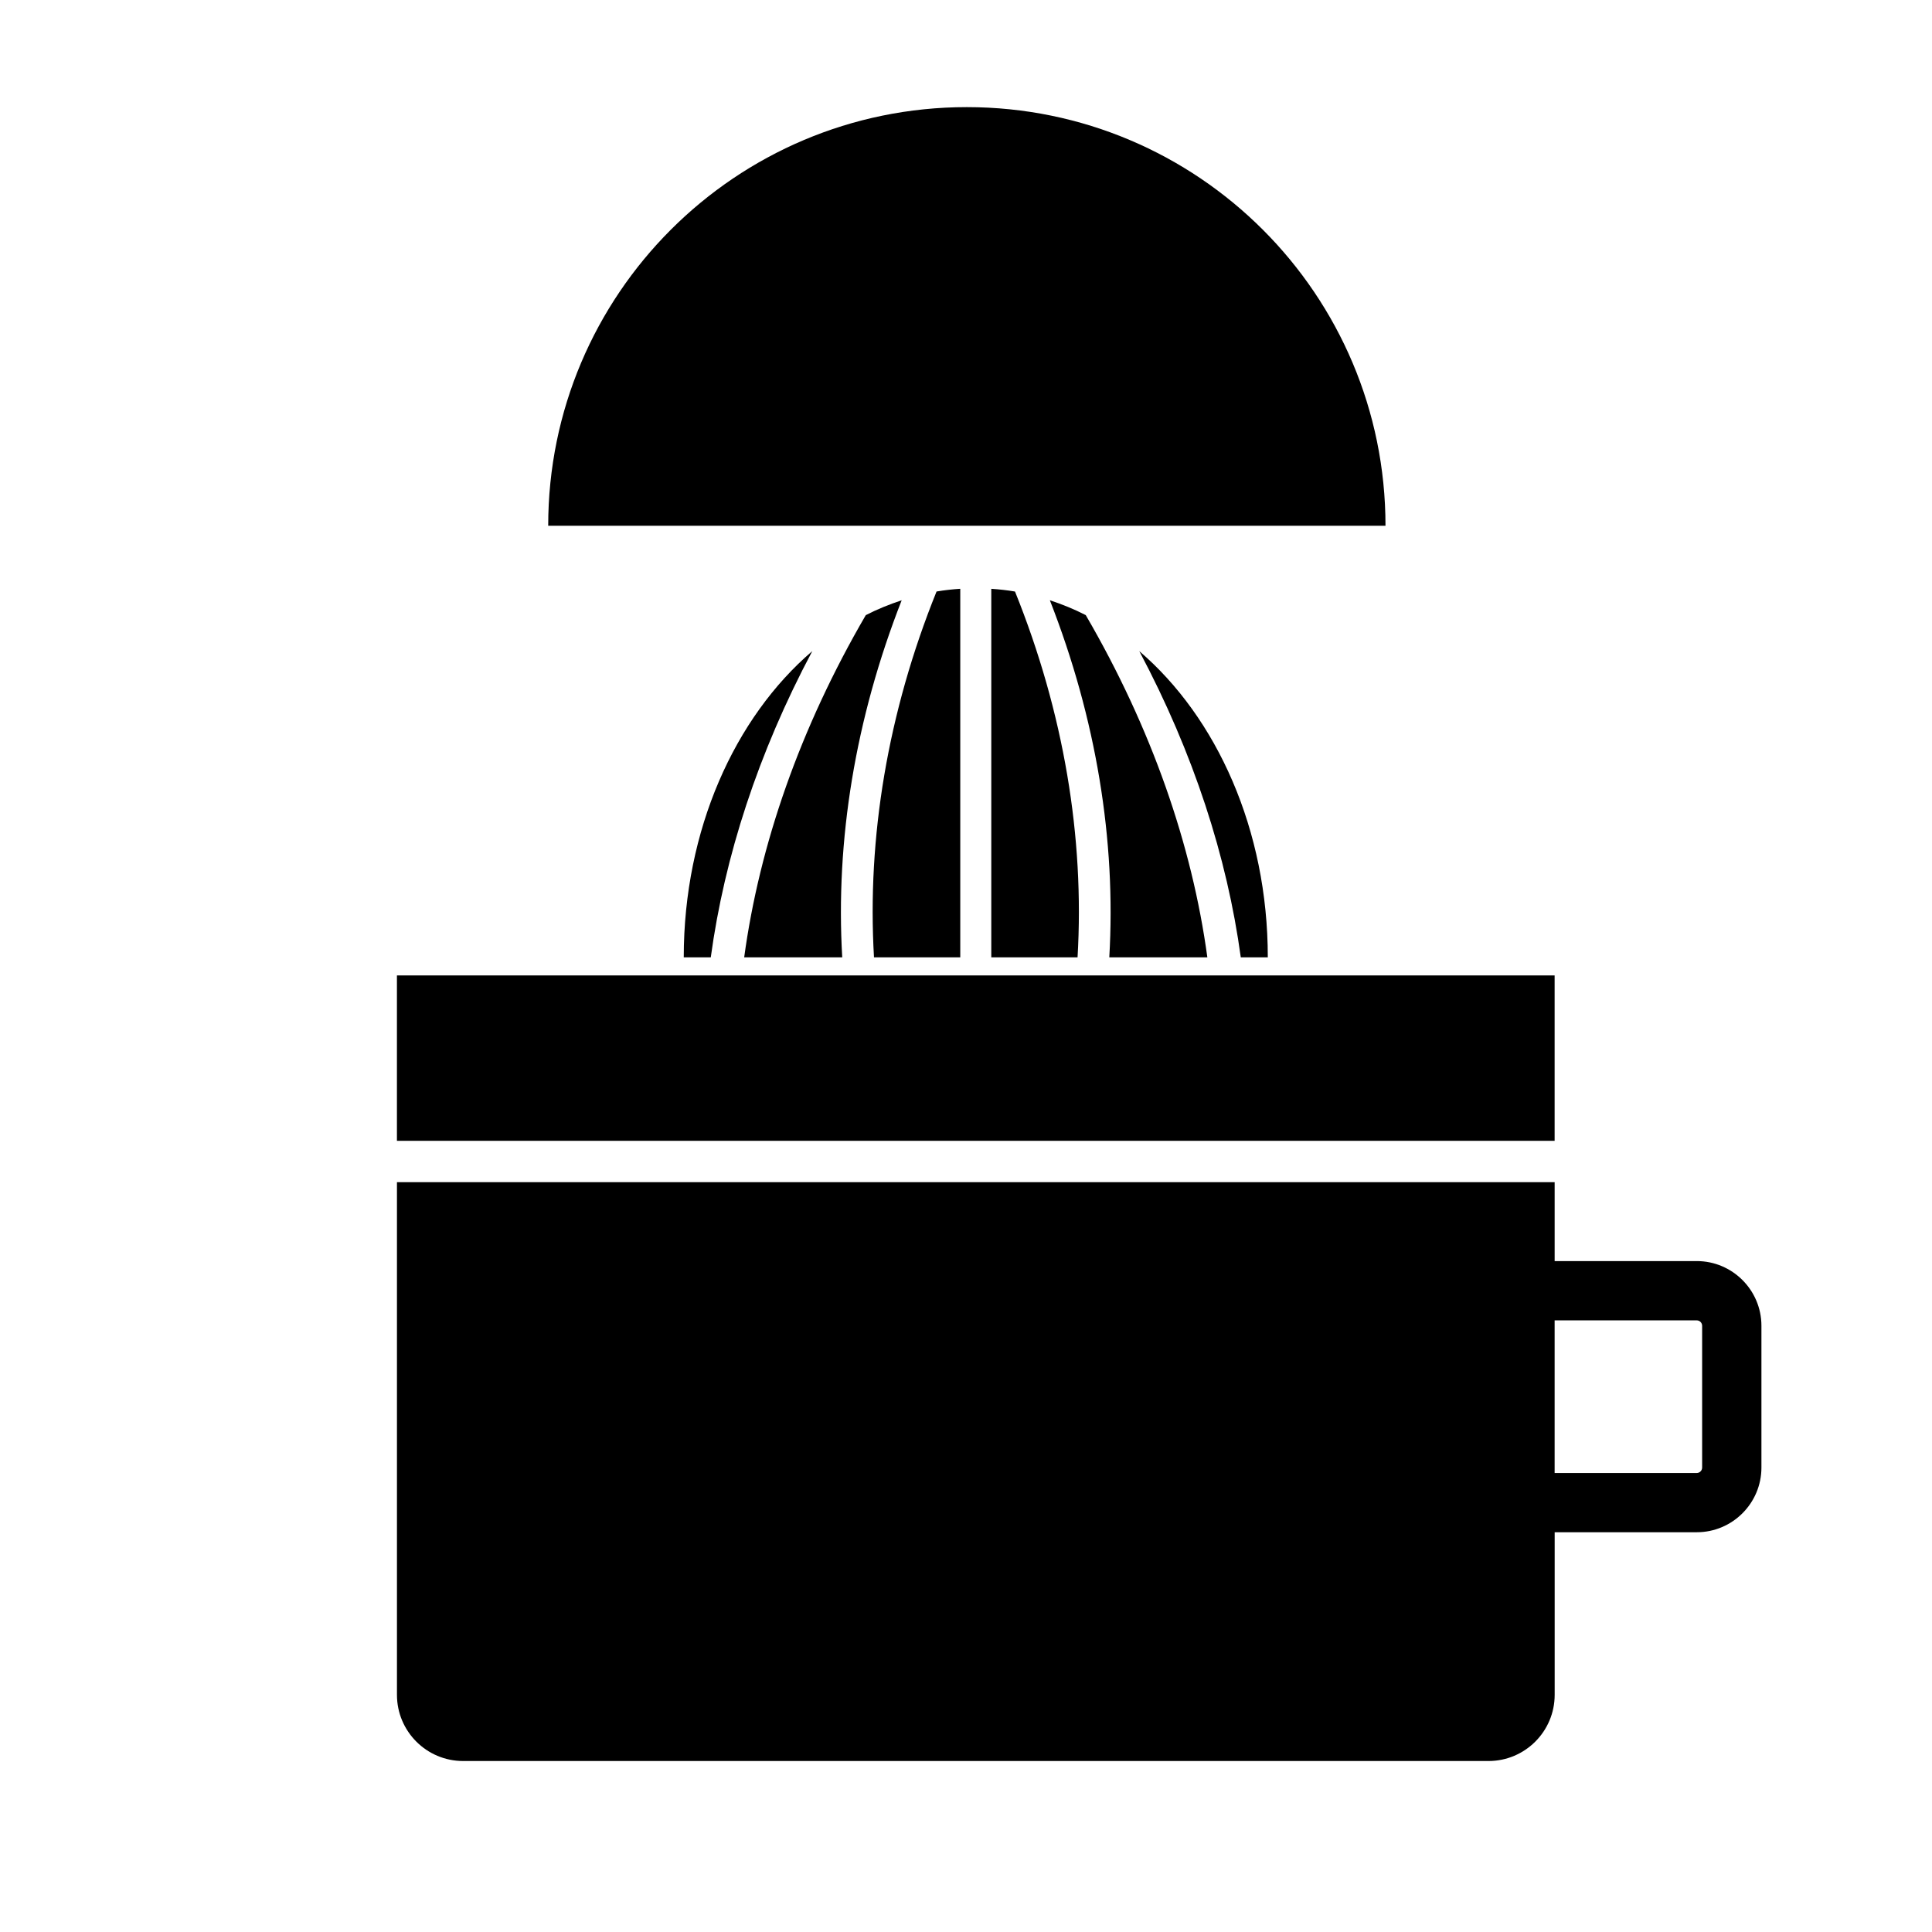 <?xml version="1.0" encoding="UTF-8"?>
<!-- Uploaded to: SVG Repo, www.svgrepo.com, Generator: SVG Repo Mixer Tools -->
<svg fill="#000000" width="800px" height="800px" version="1.1" viewBox="144 144 512 512" xmlns="http://www.w3.org/2000/svg">
 <g>
  <path d="m249.19 402.5h306.8v43.828h-306.8z"/>
  <path d="m593.65 478.2h-37.652v-20.914h-306.8v135.86c0 9.688 7.856 17.543 17.543 17.543h271.72c9.688 0 17.543-7.856 17.543-17.543v-43.086h37.652c9.449 0 17.141-7.688 17.141-17.141v-37.582c-0.004-9.445-7.691-17.137-17.141-17.137zm1.434 54.723c0 0.793-0.645 1.438-1.438 1.438h-37.652v-40.453h37.652c0.793 0 1.438 0.645 1.438 1.438z"/>
  <path d="m406.7 300.04v97.668h22.863c1.859-31.723-3.629-64.871-16.578-96.945-2.07-0.352-4.168-0.582-6.285-0.723z"/>
  <path d="m398.48 397.7v-97.668c-2.117 0.141-4.215 0.371-6.285 0.723-12.949 32.074-18.438 65.223-16.578 96.945z"/>
  <path d="m373.44 307.02c-17.484 30.023-28.188 60.98-32.223 90.688h25.984c-1.812-30.961 3.461-63.273 15.754-94.629-3.254 1.078-6.441 2.356-9.516 3.941z"/>
  <path d="m325.2 397.7h7.164c3.613-26.562 12.531-54.141 26.902-81.152-20.555 17.605-34.066 47.383-34.066 81.152z"/>
  <path d="m463.96 397.7c-4.039-29.703-14.738-60.66-32.223-90.688-3.074-1.582-6.262-2.863-9.516-3.941 12.293 31.355 17.566 63.668 15.754 94.629z"/>
  <path d="m479.98 397.7c0-33.773-13.512-63.547-34.062-81.152 14.371 27.012 23.289 54.59 26.902 81.152z"/>
  <path d="m400.22 172.39c-61.273 0-110.94 49.672-110.94 110.94h221.89c0-61.27-49.672-110.94-110.95-110.94z"/>
 </g>
</svg>